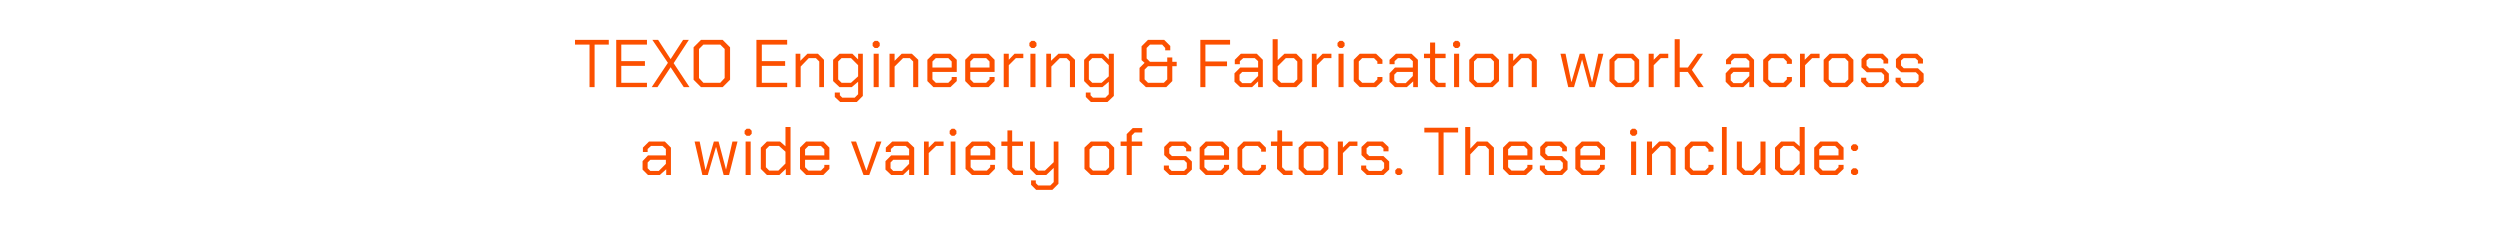 <?xml version="1.0" standalone="no"?><!DOCTYPE svg PUBLIC "-//W3C//DTD SVG 1.1//EN" "http://www.w3.org/Graphics/SVG/1.1/DTD/svg11.dtd"><svg xmlns="http://www.w3.org/2000/svg" version="1.1" width="740px" height="69.2px" viewBox="0 -6 740 69.2" style="top:-6px">  <desc>TEXO Engineering &amp; Fabrication work across a wide variety of sectors. These include:</desc>  <defs/>  <g id="Polygon110442">    <path d="M 190.2 44.2 L 190.2 41.7 L 191.8 40 L 197.1 40 L 197.1 38.1 L 196.1 37.2 L 192.7 37.2 L 191.7 38.1 L 191.7 39 L 190.3 39 L 190.3 37.7 L 192.1 35.9 L 196.8 35.9 L 198.6 37.7 L 198.6 45.8 L 197.2 45.8 L 197.2 44.1 L 195.3 45.8 L 191.8 45.8 L 190.2 44.2 Z M 195 44.6 L 197.1 42.5 L 197.1 41.3 L 192.5 41.3 L 191.7 42.1 L 191.7 43.8 L 192.5 44.6 L 195 44.6 Z M 205.6 35.9 L 207.1 35.9 L 208.8 44.2 L 208.9 44.2 L 211.3 35.9 L 212.7 35.9 L 214.9 44.2 L 214.9 44.2 L 216.8 35.9 L 218.3 35.9 L 215.8 45.8 L 214.2 45.8 L 212 37.6 L 211.9 37.6 L 209.5 45.8 L 207.9 45.8 L 205.6 35.9 Z M 220.4 33.6 L 220.4 32.7 L 221 32.1 L 221.9 32.1 L 222.5 32.7 L 222.5 33.6 L 221.9 34.2 L 221 34.2 L 220.4 33.6 Z M 220.7 35.9 L 222.2 35.9 L 222.2 45.8 L 220.7 45.8 L 220.7 35.9 Z M 225.2 44 L 225.2 37.7 L 227 35.9 L 230.9 35.9 L 232.5 37.3 L 232.5 31.6 L 234 31.6 L 234 45.8 L 232.6 45.8 L 232.6 44 L 230.7 45.8 L 227 45.8 L 225.2 44 Z M 230.4 44.5 L 232.5 42.4 L 232.5 38.9 L 230.6 37.2 L 227.7 37.2 L 226.7 38.2 L 226.7 43.5 L 227.7 44.5 L 230.4 44.5 Z M 236.8 44 L 236.8 37.7 L 238.6 35.9 L 243.7 35.9 L 245.5 37.7 L 245.5 41.3 L 238.3 41.3 L 238.3 43.5 L 239.3 44.5 L 243 44.5 L 244 43.5 L 244 42.8 L 245.5 42.8 L 245.5 44 L 243.7 45.8 L 238.6 45.8 L 236.8 44 Z M 244 40 L 244 38.2 L 243 37.2 L 239.3 37.2 L 238.3 38.2 L 238.3 40 L 244 40 Z M 251.9 35.9 L 253.4 35.9 L 256.4 44.4 L 256.5 44.4 L 259.4 35.9 L 260.9 35.9 L 257.3 45.8 L 255.6 45.8 L 251.9 35.9 Z M 262.1 44.2 L 262.1 41.7 L 263.8 40 L 269.1 40 L 269.1 38.1 L 268.1 37.2 L 264.7 37.2 L 263.7 38.1 L 263.7 39 L 262.2 39 L 262.2 37.7 L 264.1 35.9 L 268.7 35.9 L 270.6 37.7 L 270.6 45.8 L 269.1 45.8 L 269.1 44.1 L 267.3 45.8 L 263.8 45.8 L 262.1 44.2 Z M 267 44.6 L 269.1 42.5 L 269.1 41.3 L 264.4 41.3 L 263.6 42.1 L 263.6 43.8 L 264.4 44.6 L 267 44.6 Z M 273.5 35.9 L 274.9 35.9 L 274.9 37.7 L 276.7 35.9 L 279.3 35.9 L 279.3 37.2 L 277.1 37.2 L 274.9 39.3 L 274.9 45.8 L 273.5 45.8 L 273.5 35.9 Z M 281.1 33.6 L 281.1 32.7 L 281.7 32.1 L 282.5 32.1 L 283.1 32.7 L 283.1 33.6 L 282.5 34.2 L 281.7 34.2 L 281.1 33.6 Z M 281.4 35.9 L 282.8 35.9 L 282.8 45.8 L 281.4 45.8 L 281.4 35.9 Z M 285.8 44 L 285.8 37.7 L 287.7 35.9 L 292.7 35.9 L 294.6 37.7 L 294.6 41.3 L 287.3 41.3 L 287.3 43.5 L 288.3 44.5 L 292.1 44.5 L 293.1 43.5 L 293.1 42.8 L 294.5 42.8 L 294.5 44 L 292.7 45.8 L 287.7 45.8 L 285.8 44 Z M 293.1 40 L 293.1 38.2 L 292.1 37.2 L 288.3 37.2 L 287.3 38.2 L 287.3 40 L 293.1 40 Z M 298.2 44 L 298.2 37.2 L 296.4 37.2 L 296.4 35.9 L 298.2 35.9 L 298.2 32.6 L 299.6 32.6 L 299.6 35.9 L 302.8 35.9 L 302.8 37.2 L 299.6 37.2 L 299.6 43.5 L 300.6 44.5 L 302.8 44.5 L 302.8 45.8 L 300 45.8 L 298.2 44 Z M 313.3 35.9 L 313.3 48.4 L 311.5 50.2 L 306.7 50.2 L 305.2 48.7 L 305.2 47.4 L 306.6 47.4 L 306.6 48.2 L 307.3 48.9 L 310.9 48.9 L 311.9 47.9 L 311.9 43.7 L 309.7 45.8 L 306.7 45.8 L 304.9 44 L 304.9 35.9 L 306.3 35.9 L 306.3 43.5 L 307.3 44.5 L 309.3 44.5 L 311.9 42 L 311.9 35.9 L 313.3 35.9 Z M 321 44 L 321 37.7 L 322.9 35.9 L 328 35.9 L 329.8 37.7 L 329.8 44 L 328 45.8 L 322.9 45.8 L 321 44 Z M 327.3 44.5 L 328.3 43.5 L 328.3 38.2 L 327.3 37.2 L 323.5 37.2 L 322.5 38.2 L 322.5 43.5 L 323.5 44.5 L 327.3 44.5 Z M 333.5 37.2 L 331.7 37.2 L 331.7 35.9 L 333.5 35.9 L 333.5 33.7 L 335.3 31.9 L 338.1 31.9 L 338.1 33.2 L 335.9 33.2 L 335 34.1 L 335 35.9 L 338.1 35.9 L 338.1 37.2 L 335 37.2 L 335 45.8 L 333.5 45.8 L 333.5 37.2 Z M 344.5 44.2 L 344.5 43 L 346 43 L 346 43.8 L 346.8 44.6 L 350.5 44.6 L 351.3 43.8 L 351.3 42.2 L 350.5 41.4 L 346.2 41.4 L 344.6 39.9 L 344.6 37.5 L 346.2 35.9 L 350.9 35.9 L 352.6 37.5 L 352.6 38.8 L 351.1 38.8 L 351.1 37.9 L 350.3 37.2 L 346.9 37.2 L 346.1 37.9 L 346.1 39.4 L 346.9 40.2 L 351.1 40.2 L 352.8 41.8 L 352.8 44.2 L 351.1 45.8 L 346.2 45.8 L 344.5 44.2 Z M 355.1 44 L 355.1 37.7 L 356.9 35.9 L 361.9 35.9 L 363.8 37.7 L 363.8 41.3 L 356.5 41.3 L 356.5 43.5 L 357.5 44.5 L 361.3 44.5 L 362.3 43.5 L 362.3 42.8 L 363.8 42.8 L 363.8 44 L 361.9 45.8 L 356.9 45.8 L 355.1 44 Z M 362.3 40 L 362.3 38.2 L 361.3 37.2 L 357.5 37.2 L 356.5 38.2 L 356.5 40 L 362.3 40 Z M 366.3 44 L 366.3 37.7 L 368.1 35.9 L 372.9 35.9 L 374.7 37.7 L 374.7 38.9 L 373.3 38.9 L 373.3 38.2 L 372.3 37.2 L 368.7 37.2 L 367.7 38.2 L 367.7 43.5 L 368.7 44.5 L 372.3 44.5 L 373.3 43.5 L 373.3 42.8 L 374.7 42.8 L 374.7 44 L 372.9 45.8 L 368.1 45.8 L 366.3 44 Z M 378 44 L 378 37.2 L 376.2 37.2 L 376.2 35.9 L 378.1 35.9 L 378.1 32.6 L 379.5 32.6 L 379.5 35.9 L 382.6 35.9 L 382.6 37.2 L 379.5 37.2 L 379.5 43.5 L 380.5 44.5 L 382.6 44.5 L 382.6 45.8 L 379.9 45.8 L 378 44 Z M 384.4 44 L 384.4 37.7 L 386.3 35.9 L 391.4 35.9 L 393.2 37.7 L 393.2 44 L 391.4 45.8 L 386.3 45.8 L 384.4 44 Z M 390.8 44.5 L 391.8 43.5 L 391.8 38.2 L 390.8 37.2 L 386.9 37.2 L 385.9 38.2 L 385.9 43.5 L 386.9 44.5 L 390.8 44.5 Z M 396 35.9 L 397.5 35.9 L 397.5 37.7 L 399.3 35.9 L 401.8 35.9 L 401.8 37.2 L 399.6 37.2 L 397.5 39.3 L 397.5 45.8 L 396 45.8 L 396 35.9 Z M 402.9 44.2 L 402.9 43 L 404.4 43 L 404.4 43.8 L 405.2 44.6 L 408.9 44.6 L 409.7 43.8 L 409.7 42.2 L 408.9 41.4 L 404.6 41.4 L 403 39.9 L 403 37.5 L 404.7 35.9 L 409.3 35.9 L 411 37.5 L 411 38.8 L 409.5 38.8 L 409.5 37.9 L 408.7 37.2 L 405.3 37.2 L 404.5 37.9 L 404.5 39.4 L 405.3 40.2 L 409.5 40.2 L 411.2 41.8 L 411.2 44.2 L 409.5 45.8 L 404.6 45.8 L 402.9 44.2 Z M 413 45.3 L 413 44.4 L 413.6 43.8 L 414.5 43.8 L 415.1 44.4 L 415.1 45.3 L 414.5 45.8 L 413.6 45.8 L 413 45.3 Z M 425.8 33.2 L 421.6 33.2 L 421.6 31.8 L 431.6 31.8 L 431.6 33.2 L 427.3 33.2 L 427.3 45.8 L 425.8 45.8 L 425.8 33.2 Z M 433.7 31.6 L 435.2 31.6 L 435.2 38 L 437.2 35.9 L 440.3 35.9 L 442.2 37.7 L 442.2 45.8 L 440.7 45.8 L 440.7 38.2 L 439.7 37.2 L 437.6 37.2 L 435.2 39.7 L 435.2 45.8 L 433.7 45.8 L 433.7 31.6 Z M 444.9 44 L 444.9 37.7 L 446.7 35.9 L 451.7 35.9 L 453.6 37.7 L 453.6 41.3 L 446.4 41.3 L 446.4 43.5 L 447.4 44.5 L 451.1 44.5 L 452.1 43.5 L 452.1 42.8 L 453.6 42.8 L 453.6 44 L 451.7 45.8 L 446.7 45.8 L 444.9 44 Z M 452.1 40 L 452.1 38.2 L 451.1 37.2 L 447.4 37.2 L 446.4 38.2 L 446.4 40 L 452.1 40 Z M 455.8 44.2 L 455.8 43 L 457.3 43 L 457.3 43.8 L 458.1 44.6 L 461.8 44.6 L 462.6 43.8 L 462.6 42.2 L 461.8 41.4 L 457.5 41.4 L 455.9 39.9 L 455.9 37.5 L 457.5 35.9 L 462.2 35.9 L 463.8 37.5 L 463.8 38.8 L 462.4 38.8 L 462.4 37.9 L 461.6 37.2 L 458.2 37.2 L 457.4 37.9 L 457.4 39.4 L 458.2 40.2 L 462.4 40.2 L 464 41.8 L 464 44.2 L 462.4 45.8 L 457.4 45.8 L 455.8 44.2 Z M 466.3 44 L 466.3 37.7 L 468.2 35.9 L 473.2 35.9 L 475.1 37.7 L 475.1 41.3 L 467.8 41.3 L 467.8 43.5 L 468.8 44.5 L 472.6 44.5 L 473.6 43.5 L 473.6 42.8 L 475 42.8 L 475 44 L 473.2 45.8 L 468.2 45.8 L 466.3 44 Z M 473.6 40 L 473.6 38.2 L 472.6 37.2 L 468.8 37.2 L 467.8 38.2 L 467.8 40 L 473.6 40 Z M 482.5 33.6 L 482.5 32.7 L 483.1 32.1 L 484 32.1 L 484.6 32.7 L 484.6 33.6 L 484 34.2 L 483.1 34.2 L 482.5 33.6 Z M 482.8 35.9 L 484.3 35.9 L 484.3 45.8 L 482.8 45.8 L 482.8 35.9 Z M 487.5 35.9 L 489 35.9 L 489 38 L 491.1 35.9 L 494.1 35.9 L 496 37.7 L 496 45.8 L 494.5 45.8 L 494.5 38.2 L 493.5 37.2 L 491.5 37.2 L 489 39.7 L 489 45.8 L 487.5 45.8 L 487.5 35.9 Z M 498.7 44 L 498.7 37.7 L 500.5 35.9 L 505.3 35.9 L 507.2 37.7 L 507.2 38.9 L 505.7 38.9 L 505.7 38.2 L 504.7 37.2 L 501.2 37.2 L 500.2 38.2 L 500.2 43.5 L 501.2 44.5 L 504.7 44.5 L 505.7 43.5 L 505.7 42.8 L 507.2 42.8 L 507.2 44 L 505.3 45.8 L 500.5 45.8 L 498.7 44 Z M 509.7 31.6 L 511.1 31.6 L 511.1 45.8 L 509.7 45.8 L 509.7 31.6 Z M 514.1 44 L 514.1 35.9 L 515.6 35.9 L 515.6 43.5 L 516.6 44.5 L 518.6 44.5 L 521.1 42 L 521.1 35.9 L 522.6 35.9 L 522.6 45.8 L 521.1 45.8 L 521.1 43.7 L 519 45.8 L 516 45.8 L 514.1 44 Z M 525.4 44 L 525.4 37.7 L 527.2 35.9 L 531.1 35.9 L 532.7 37.3 L 532.7 31.6 L 534.2 31.6 L 534.2 45.8 L 532.7 45.8 L 532.7 44 L 530.9 45.8 L 527.2 45.8 L 525.4 44 Z M 530.6 44.5 L 532.7 42.4 L 532.7 38.9 L 530.8 37.2 L 527.9 37.2 L 526.9 38.2 L 526.9 43.5 L 527.9 44.5 L 530.6 44.5 Z M 537 44 L 537 37.7 L 538.8 35.9 L 543.8 35.9 L 545.7 37.7 L 545.7 41.3 L 538.5 41.3 L 538.5 43.5 L 539.5 44.5 L 543.2 44.5 L 544.2 43.5 L 544.2 42.8 L 545.7 42.8 L 545.7 44 L 543.8 45.8 L 538.8 45.8 L 537 44 Z M 544.2 40 L 544.2 38.2 L 543.2 37.2 L 539.5 37.2 L 538.5 38.2 L 538.5 40 L 544.2 40 Z M 547.9 38.1 L 547.9 37.3 L 548.5 36.7 L 549.4 36.7 L 550 37.3 L 550 38.1 L 549.4 38.7 L 548.5 38.7 L 547.9 38.1 Z M 547.9 45.3 L 547.9 44.4 L 548.5 43.8 L 549.4 43.8 L 550 44.4 L 550 45.3 L 549.4 45.8 L 548.5 45.8 L 547.9 45.3 Z " stroke="none" fill="#fc5000"/>  </g>  <g id="Polygon110441">    <path d="M 174.5 7.2 L 170.2 7.2 L 170.2 5.8 L 180.2 5.8 L 180.2 7.2 L 176 7.2 L 176 19.8 L 174.5 19.8 L 174.5 7.2 Z M 182.4 5.8 L 191.5 5.8 L 191.5 7.2 L 183.9 7.2 L 183.9 12.1 L 190.9 12.1 L 190.9 13.5 L 183.9 13.5 L 183.9 18.5 L 191.5 18.5 L 191.5 19.8 L 182.4 19.8 L 182.4 5.8 Z M 197.7 12.6 L 193.1 5.8 L 194.8 5.8 L 198.5 11.5 L 202.2 5.8 L 203.9 5.8 L 199.4 12.7 L 204.1 19.8 L 202.4 19.8 L 198.5 13.9 L 194.6 19.8 L 192.9 19.8 L 197.7 12.6 Z M 205.3 17.6 L 205.3 8 L 207.5 5.8 L 213.9 5.8 L 216.1 8 L 216.1 17.6 L 213.9 19.8 L 207.5 19.8 L 205.3 17.6 Z M 213.2 18.5 L 214.5 17.1 L 214.5 8.5 L 213.2 7.2 L 208.2 7.2 L 206.9 8.5 L 206.9 17.1 L 208.2 18.5 L 213.2 18.5 Z M 223.9 5.8 L 233 5.8 L 233 7.2 L 225.5 7.2 L 225.5 12.1 L 232.4 12.1 L 232.4 13.5 L 225.5 13.5 L 225.5 18.5 L 233 18.5 L 233 19.8 L 223.9 19.8 L 223.9 5.8 Z M 235.5 9.9 L 236.9 9.9 L 236.9 12 L 239 9.9 L 242.1 9.9 L 243.9 11.7 L 243.9 19.8 L 242.5 19.8 L 242.5 12.2 L 241.5 11.2 L 239.4 11.2 L 237 13.7 L 237 19.8 L 235.5 19.8 L 235.5 9.9 Z M 255.4 9.9 L 255.4 22.4 L 253.6 24.2 L 248.7 24.2 L 247.1 22.7 L 247.1 21.4 L 248.6 21.4 L 248.6 22.2 L 249.3 22.9 L 253 22.9 L 254 21.9 L 254 18.2 L 252.1 19.8 L 248.5 19.8 L 246.6 18 L 246.6 11.7 L 248.5 9.9 L 252.3 9.9 L 254 11.6 L 254 9.9 L 255.4 9.9 Z M 254 13.3 L 251.9 11.2 L 249.1 11.2 L 248.1 12.2 L 248.1 17.5 L 249.1 18.5 L 251.9 18.5 L 254 16.6 L 254 13.3 Z M 258.3 7.6 L 258.3 6.7 L 258.9 6.1 L 259.8 6.1 L 260.4 6.7 L 260.4 7.6 L 259.8 8.2 L 258.9 8.2 L 258.3 7.6 Z M 258.6 9.9 L 260.1 9.9 L 260.1 19.8 L 258.6 19.8 L 258.6 9.9 Z M 263.3 9.9 L 264.8 9.9 L 264.8 12 L 266.9 9.9 L 269.9 9.9 L 271.8 11.7 L 271.8 19.8 L 270.3 19.8 L 270.3 12.2 L 269.3 11.2 L 267.3 11.2 L 264.8 13.7 L 264.8 19.8 L 263.3 19.8 L 263.3 9.9 Z M 274.5 18 L 274.5 11.7 L 276.3 9.9 L 281.3 9.9 L 283.2 11.7 L 283.2 15.3 L 276 15.3 L 276 17.5 L 277 18.5 L 280.7 18.5 L 281.7 17.5 L 281.7 16.8 L 283.2 16.8 L 283.2 18 L 281.3 19.8 L 276.3 19.8 L 274.5 18 Z M 281.7 14 L 281.7 12.2 L 280.7 11.2 L 277 11.2 L 276 12.2 L 276 14 L 281.7 14 Z M 285.7 18 L 285.7 11.7 L 287.5 9.9 L 292.6 9.9 L 294.4 11.7 L 294.4 15.3 L 287.2 15.3 L 287.2 17.5 L 288.2 18.5 L 291.9 18.5 L 292.9 17.5 L 292.9 16.8 L 294.4 16.8 L 294.4 18 L 292.6 19.8 L 287.5 19.8 L 285.7 18 Z M 292.9 14 L 292.9 12.2 L 291.9 11.2 L 288.2 11.2 L 287.2 12.2 L 287.2 14 L 292.9 14 Z M 297.1 9.9 L 298.6 9.9 L 298.6 11.7 L 300.3 9.9 L 302.9 9.9 L 302.9 11.2 L 300.7 11.2 L 298.6 13.3 L 298.6 19.8 L 297.1 19.8 L 297.1 9.9 Z M 304.7 7.6 L 304.7 6.7 L 305.3 6.1 L 306.2 6.1 L 306.8 6.7 L 306.8 7.6 L 306.2 8.2 L 305.3 8.2 L 304.7 7.6 Z M 305 9.9 L 306.5 9.9 L 306.5 19.8 L 305 19.8 L 305 9.9 Z M 309.7 9.9 L 311.1 9.9 L 311.1 12 L 313.3 9.9 L 316.3 9.9 L 318.2 11.7 L 318.2 19.8 L 316.7 19.8 L 316.7 12.2 L 315.7 11.2 L 313.7 11.2 L 311.2 13.7 L 311.2 19.8 L 309.7 19.8 L 309.7 9.9 Z M 329.7 9.9 L 329.7 22.4 L 327.8 24.2 L 322.9 24.2 L 321.4 22.7 L 321.4 21.4 L 322.8 21.4 L 322.8 22.2 L 323.5 22.9 L 327.2 22.9 L 328.2 21.9 L 328.2 18.2 L 326.3 19.8 L 322.7 19.8 L 320.9 18 L 320.9 11.7 L 322.7 9.9 L 326.5 9.9 L 328.2 11.6 L 328.2 9.9 L 329.7 9.9 Z M 328.2 13.3 L 326.1 11.2 L 323.3 11.2 L 322.3 12.2 L 322.3 17.5 L 323.3 18.5 L 326.1 18.5 L 328.2 16.6 L 328.2 13.3 Z M 337.3 18 L 337.3 14.1 L 338.8 12.6 L 337.9 11.8 L 337.9 7.7 L 339.8 5.8 L 344.6 5.8 L 346.4 7.6 L 346.4 8.9 L 344.9 8.9 L 344.9 8.2 L 344 7.2 L 340.4 7.2 L 339.4 8.2 L 339.4 11.3 L 340.4 12.3 L 345.5 12.3 L 345.5 11 L 347 11 L 347 12.3 L 348.3 12.3 L 348.3 13.6 L 347 13.6 L 347 18 L 345.2 19.8 L 339.2 19.8 L 337.3 18 Z M 344.5 18.5 L 345.5 17.5 L 345.5 13.6 L 339.8 13.6 L 338.8 14.6 L 338.8 17.5 L 339.8 18.5 L 344.5 18.5 Z M 355.3 5.8 L 364.1 5.8 L 364.1 7.2 L 356.8 7.2 L 356.8 12.2 L 363.2 12.2 L 363.2 13.6 L 356.8 13.6 L 356.8 19.8 L 355.3 19.8 L 355.3 5.8 Z M 365.4 18.2 L 365.4 15.7 L 367.1 14 L 372.4 14 L 372.4 12.1 L 371.4 11.2 L 368 11.2 L 367 12.1 L 367 13 L 365.5 13 L 365.5 11.7 L 367.3 9.9 L 372 9.9 L 373.8 11.7 L 373.8 19.8 L 372.4 19.8 L 372.4 18.1 L 370.6 19.8 L 367.1 19.8 L 365.4 18.2 Z M 370.3 18.6 L 372.4 16.5 L 372.4 15.3 L 367.7 15.3 L 366.9 16.1 L 366.9 17.8 L 367.7 18.6 L 370.3 18.6 Z M 376.7 18 L 376.7 5.6 L 378.2 5.6 L 378.2 11.8 L 380.2 9.9 L 383.7 9.9 L 385.5 11.7 L 385.5 18 L 383.7 19.8 L 378.6 19.8 L 376.7 18 Z M 383 18.5 L 384 17.5 L 384 12.2 L 383 11.2 L 380.6 11.2 L 378.2 13.6 L 378.2 17.5 L 379.2 18.5 L 383 18.5 Z M 388.3 9.9 L 389.7 9.9 L 389.7 11.7 L 391.5 9.9 L 394.1 9.9 L 394.1 11.2 L 391.9 11.2 L 389.8 13.3 L 389.8 19.8 L 388.3 19.8 L 388.3 9.9 Z M 395.9 7.6 L 395.9 6.7 L 396.5 6.1 L 397.4 6.1 L 398 6.7 L 398 7.6 L 397.4 8.2 L 396.5 8.2 L 395.9 7.6 Z M 396.2 9.9 L 397.7 9.9 L 397.7 19.8 L 396.2 19.8 L 396.2 9.9 Z M 400.7 18 L 400.7 11.7 L 402.5 9.9 L 407.3 9.9 L 409.2 11.7 L 409.2 12.9 L 407.7 12.9 L 407.7 12.2 L 406.7 11.2 L 403.2 11.2 L 402.2 12.2 L 402.2 17.5 L 403.2 18.5 L 406.7 18.5 L 407.7 17.5 L 407.7 16.8 L 409.2 16.8 L 409.2 18 L 407.3 19.8 L 402.5 19.8 L 400.7 18 Z M 411.3 18.2 L 411.3 15.7 L 412.9 14 L 418.2 14 L 418.2 12.1 L 417.2 11.2 L 413.8 11.2 L 412.8 12.1 L 412.8 13 L 411.3 13 L 411.3 11.7 L 413.2 9.9 L 417.8 9.9 L 419.7 11.7 L 419.7 19.8 L 418.3 19.8 L 418.3 18.1 L 416.4 19.8 L 412.9 19.8 L 411.3 18.2 Z M 416.1 18.6 L 418.2 16.5 L 418.2 15.3 L 413.5 15.3 L 412.7 16.1 L 412.7 17.8 L 413.5 18.6 L 416.1 18.6 Z M 423.3 18 L 423.3 11.2 L 421.5 11.2 L 421.5 9.9 L 423.3 9.9 L 423.3 6.6 L 424.8 6.6 L 424.8 9.9 L 427.9 9.9 L 427.9 11.2 L 424.8 11.2 L 424.8 17.5 L 425.8 18.5 L 427.9 18.5 L 427.9 19.8 L 425.1 19.8 L 423.3 18 Z M 430.1 7.6 L 430.1 6.7 L 430.7 6.1 L 431.6 6.1 L 432.2 6.7 L 432.2 7.6 L 431.6 8.2 L 430.7 8.2 L 430.1 7.6 Z M 430.4 9.9 L 431.9 9.9 L 431.9 19.8 L 430.4 19.8 L 430.4 9.9 Z M 434.9 18 L 434.9 11.7 L 436.7 9.9 L 441.8 9.9 L 443.7 11.7 L 443.7 18 L 441.8 19.8 L 436.7 19.8 L 434.9 18 Z M 441.2 18.5 L 442.2 17.5 L 442.2 12.2 L 441.2 11.2 L 437.3 11.2 L 436.3 12.2 L 436.3 17.5 L 437.3 18.5 L 441.2 18.5 Z M 446.5 9.9 L 447.9 9.9 L 447.9 12 L 450 9.9 L 453.1 9.9 L 454.9 11.7 L 454.9 19.8 L 453.4 19.8 L 453.4 12.2 L 452.4 11.2 L 450.4 11.2 L 447.9 13.7 L 447.9 19.8 L 446.5 19.8 L 446.5 9.9 Z M 461.9 9.9 L 463.4 9.9 L 465.1 18.2 L 465.2 18.2 L 467.6 9.9 L 469 9.9 L 471.2 18.2 L 471.3 18.2 L 473.1 9.9 L 474.6 9.9 L 472.1 19.8 L 470.5 19.8 L 468.3 11.6 L 468.3 11.6 L 465.9 19.8 L 464.2 19.8 L 461.9 9.9 Z M 476.4 18 L 476.4 11.7 L 478.3 9.9 L 483.4 9.9 L 485.2 11.7 L 485.2 18 L 483.4 19.8 L 478.3 19.8 L 476.4 18 Z M 482.8 18.5 L 483.8 17.5 L 483.8 12.2 L 482.8 11.2 L 478.9 11.2 L 477.9 12.2 L 477.9 17.5 L 478.9 18.5 L 482.8 18.5 Z M 488 9.9 L 489.5 9.9 L 489.5 11.7 L 491.3 9.9 L 493.8 9.9 L 493.8 11.2 L 491.6 11.2 L 489.5 13.3 L 489.5 19.8 L 488 19.8 L 488 9.9 Z M 495.7 5.6 L 497.2 5.6 L 497.2 14 L 499.6 14 L 502.5 9.9 L 504.1 9.9 L 500.8 14.7 L 504.3 19.8 L 502.7 19.8 L 499.6 15.3 L 497.2 15.3 L 497.2 19.8 L 495.7 19.8 L 495.7 5.6 Z M 510.8 18.2 L 510.8 15.7 L 512.4 14 L 517.8 14 L 517.8 12.1 L 516.8 11.2 L 513.4 11.2 L 512.4 12.1 L 512.4 13 L 510.9 13 L 510.9 11.7 L 512.7 9.9 L 517.4 9.9 L 519.2 11.7 L 519.2 19.8 L 517.8 19.8 L 517.8 18.1 L 516 19.8 L 512.4 19.8 L 510.8 18.2 Z M 515.7 18.6 L 517.8 16.5 L 517.8 15.3 L 513.1 15.3 L 512.3 16.1 L 512.3 17.8 L 513.1 18.6 L 515.7 18.6 Z M 521.9 18 L 521.9 11.7 L 523.8 9.9 L 528.6 9.9 L 530.4 11.7 L 530.4 12.9 L 528.9 12.9 L 528.9 12.2 L 527.9 11.2 L 524.4 11.2 L 523.4 12.2 L 523.4 17.5 L 524.4 18.5 L 527.9 18.5 L 528.9 17.5 L 528.9 16.8 L 530.4 16.8 L 530.4 18 L 528.6 19.8 L 523.8 19.8 L 521.9 18 Z M 532.8 9.9 L 534.2 9.9 L 534.2 11.7 L 536 9.9 L 538.6 9.9 L 538.6 11.2 L 536.4 11.2 L 534.3 13.3 L 534.3 19.8 L 532.8 19.8 L 532.8 9.9 Z M 539.8 18 L 539.8 11.7 L 541.6 9.9 L 546.8 9.9 L 548.6 11.7 L 548.6 18 L 546.8 19.8 L 541.6 19.8 L 539.8 18 Z M 546.1 18.5 L 547.1 17.5 L 547.1 12.2 L 546.1 11.2 L 542.3 11.2 L 541.3 12.2 L 541.3 17.5 L 542.3 18.5 L 546.1 18.5 Z M 550.9 18.2 L 550.9 17 L 552.4 17 L 552.4 17.8 L 553.2 18.6 L 556.9 18.6 L 557.7 17.8 L 557.7 16.2 L 556.9 15.4 L 552.6 15.4 L 551 13.9 L 551 11.5 L 552.6 9.9 L 557.3 9.9 L 558.9 11.5 L 558.9 12.8 L 557.5 12.8 L 557.5 11.9 L 556.7 11.2 L 553.3 11.2 L 552.5 11.9 L 552.5 13.4 L 553.3 14.2 L 557.5 14.2 L 559.1 15.8 L 559.1 18.2 L 557.5 19.8 L 552.5 19.8 L 550.9 18.2 Z M 561.1 18.2 L 561.1 17 L 562.6 17 L 562.6 17.8 L 563.4 18.6 L 567.1 18.6 L 567.9 17.8 L 567.9 16.2 L 567.1 15.4 L 562.8 15.4 L 561.2 13.9 L 561.2 11.5 L 562.9 9.9 L 567.5 9.9 L 569.2 11.5 L 569.2 12.8 L 567.7 12.8 L 567.7 11.9 L 566.9 11.2 L 563.5 11.2 L 562.7 11.9 L 562.7 13.4 L 563.5 14.2 L 567.7 14.2 L 569.4 15.8 L 569.4 18.2 L 567.7 19.8 L 562.8 19.8 L 561.1 18.2 Z " stroke="none" fill="#fc5000"/>  </g></svg>